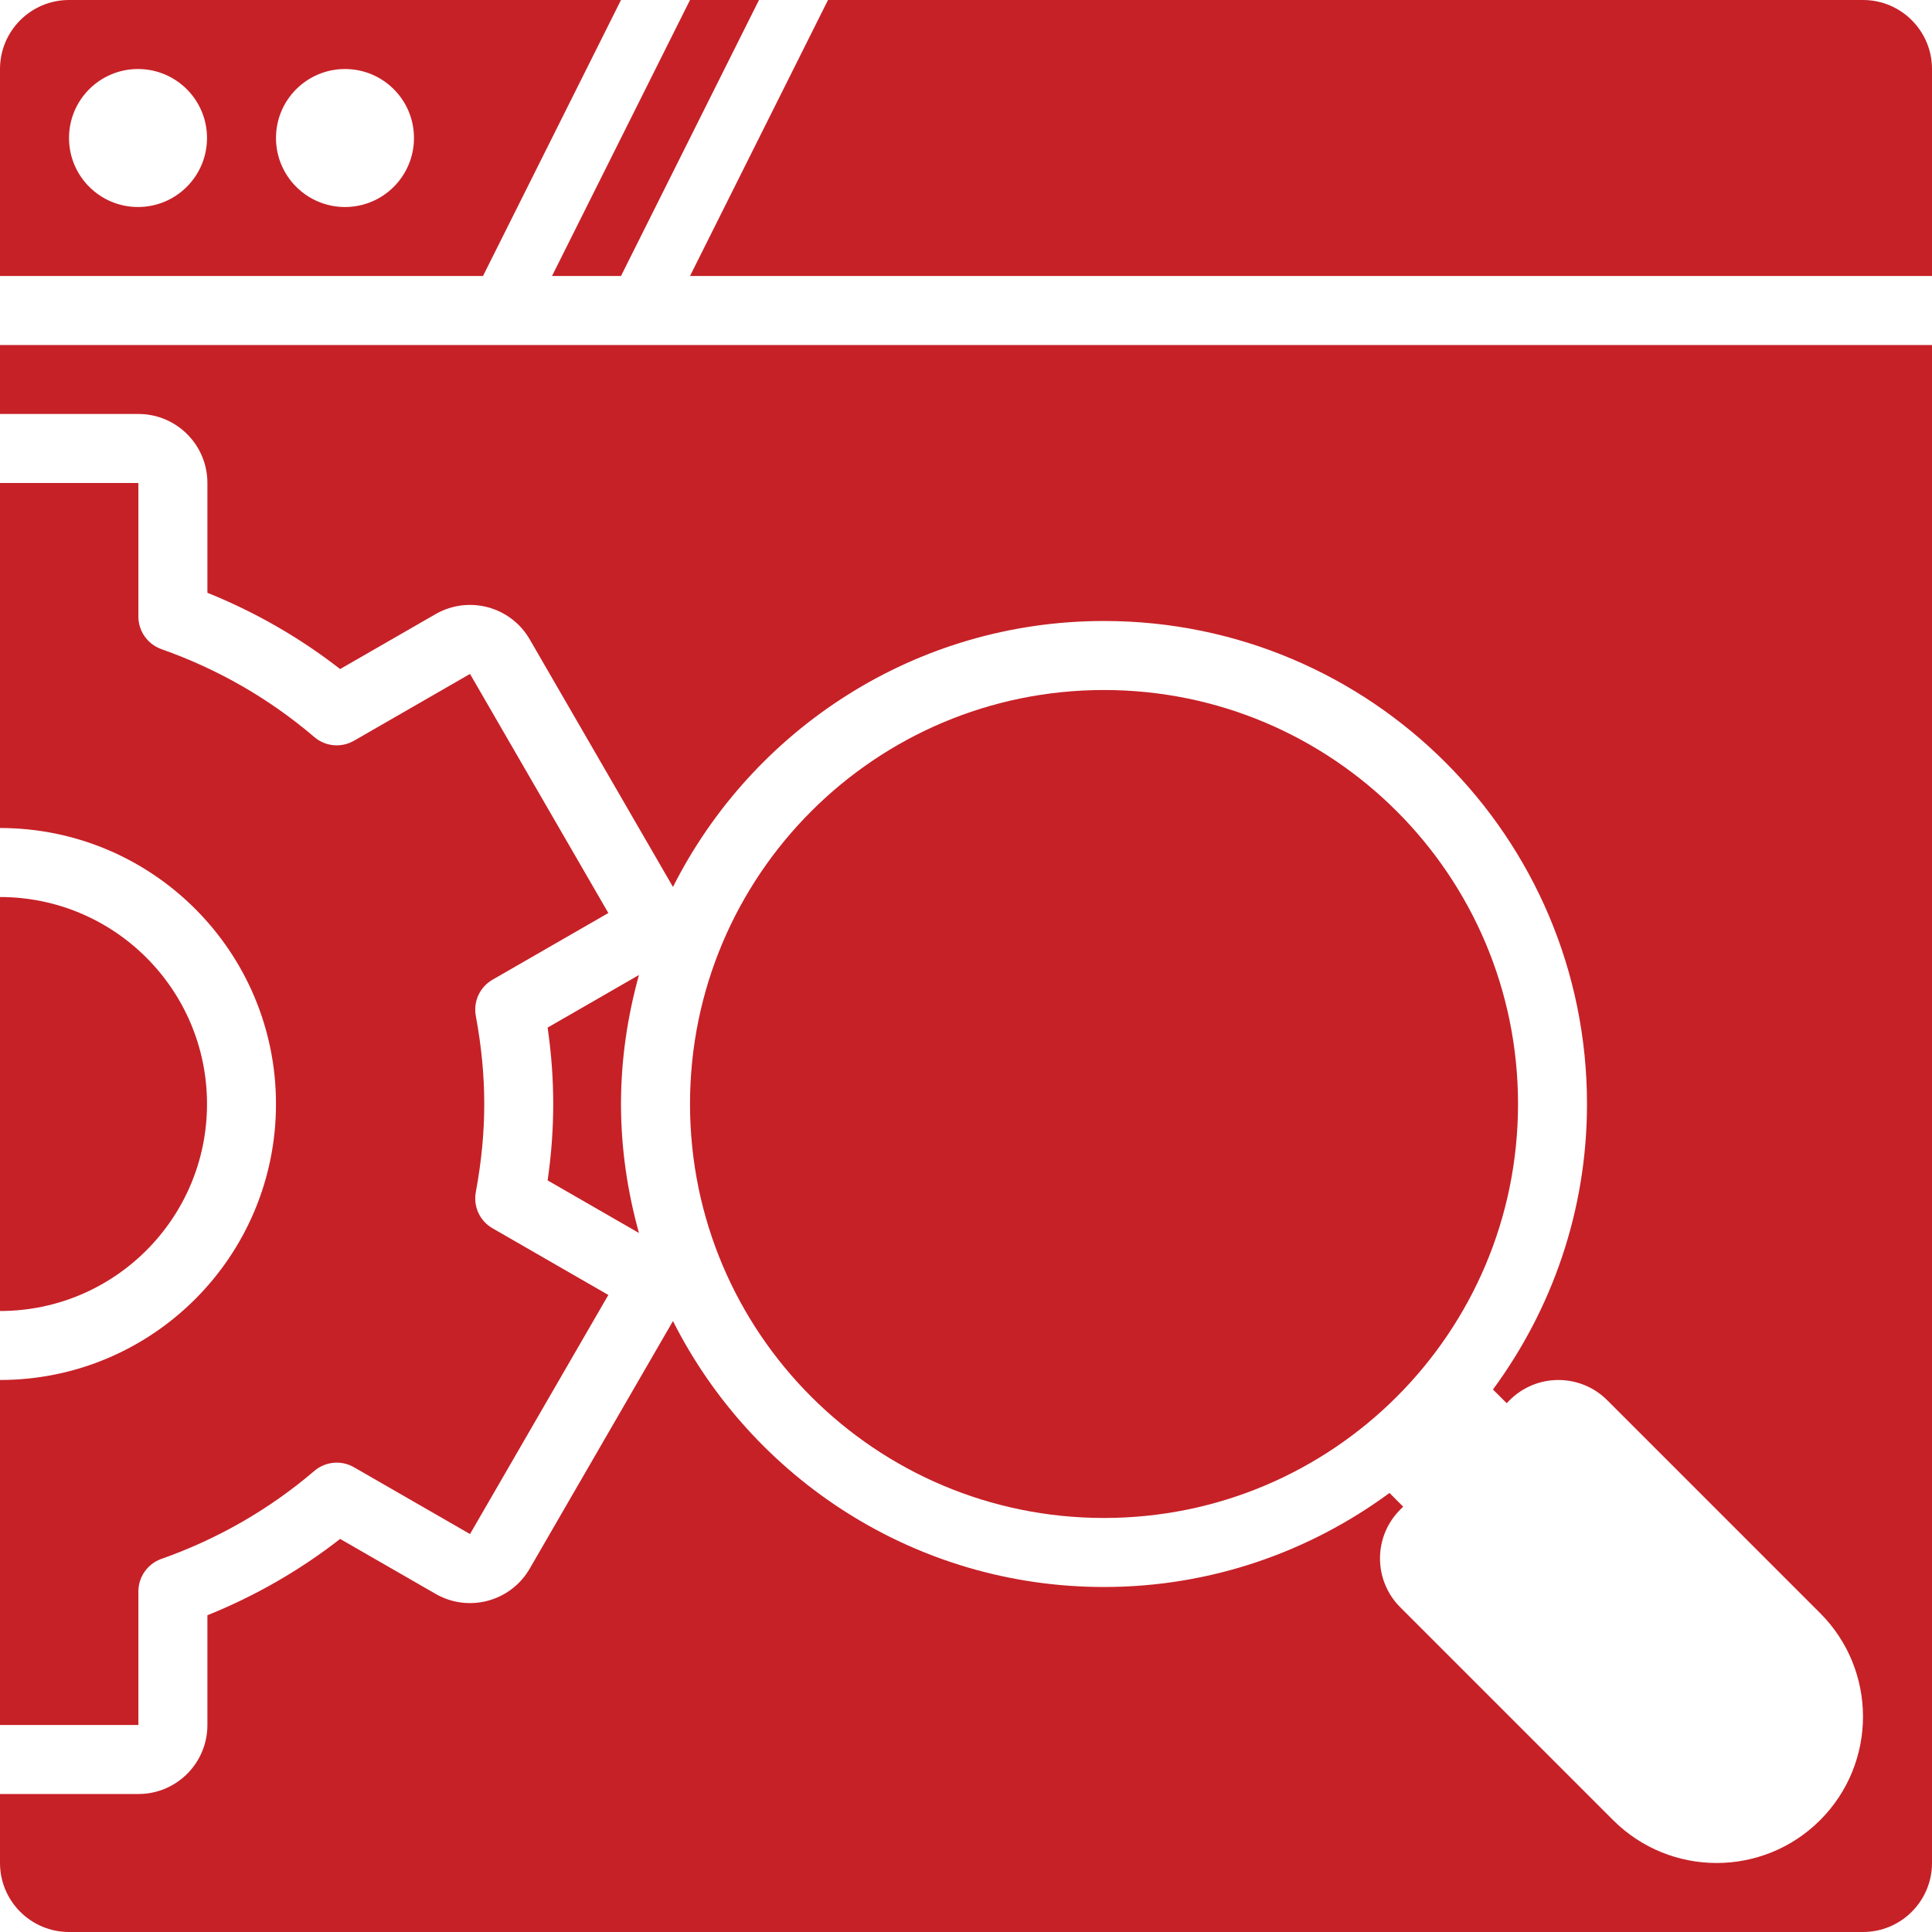 <svg width="40" height="40" viewBox="0 0 40 40" fill="none" xmlns="http://www.w3.org/2000/svg">
<path d="M12.857 5.714L15.714 0H14.286L11.429 5.714H12.857Z" fill="#C62127"/>
<path d="M10 5.714L12.857 0H1.429C0.64 0 0 0.64 0 1.429V5.714H10ZM7.143 1.429C7.932 1.429 8.571 2.068 8.571 2.857C8.571 3.646 7.932 4.286 7.143 4.286C6.354 4.286 5.714 3.646 5.714 2.857C5.714 2.068 6.354 1.429 7.143 1.429ZM2.857 1.429C3.646 1.429 4.286 2.068 4.286 2.857C4.286 3.646 3.646 4.286 2.857 4.286C2.068 4.286 1.429 3.646 1.429 2.857C1.429 2.068 2.068 1.429 2.857 1.429Z" fill="#C62127"/>
<path d="M40 5.714V1.429C40 0.64 39.36 0 38.572 0H17.143L14.286 5.714H40Z" fill="#C62127"/>
<path d="M22.857 31.428C27.591 31.428 31.429 27.591 31.429 22.857C31.429 18.123 27.591 14.286 22.857 14.286C18.123 14.286 14.286 18.123 14.286 22.857C14.286 27.591 18.123 31.428 22.857 31.428Z" fill="#C62127"/>
<path d="M0 7.143V8.571H2.866C3.655 8.571 4.294 9.211 4.294 10V12.273C5.285 12.672 6.207 13.202 7.042 13.852L9.018 12.715C9.7 12.322 10.573 12.555 10.967 13.237L13.933 18.363C15.579 15.1 18.953 12.857 22.857 12.857C28.38 12.857 32.857 17.334 32.857 22.857C32.857 25.071 32.129 27.111 30.91 28.768L31.194 29.051L31.255 28.99C31.813 28.432 32.718 28.432 33.276 28.99L37.684 33.398C38.867 34.581 38.867 36.5 37.684 37.684C36.5 38.867 34.582 38.867 33.398 37.684L28.99 33.276C28.432 32.718 28.432 31.813 28.99 31.255L29.051 31.194L28.768 30.91C27.111 32.129 25.071 32.857 22.857 32.857C18.953 32.857 15.579 30.614 13.933 27.351L10.967 32.477C10.573 33.159 9.7 33.393 9.018 32.999L7.042 31.862C6.207 32.513 5.286 33.042 4.294 33.442V35.714C4.294 36.503 3.655 37.143 2.866 37.143H0V38.571C0 39.36 0.64 40 1.429 40H38.571C39.36 40 40 39.36 40 38.571V7.143H0Z" fill="#C62127"/>
<path d="M13.229 25.528C12.993 24.677 12.857 23.784 12.857 22.857C12.857 21.931 12.993 21.038 13.229 20.186L11.338 21.275C11.416 21.816 11.454 22.338 11.454 22.857C11.454 23.377 11.416 23.898 11.338 24.439L13.229 25.528Z" fill="#C62127"/>
<path d="M9.851 24.682C9.969 24.044 10.026 23.447 10.026 22.857C10.026 22.267 9.969 21.671 9.851 21.032C9.796 20.735 9.934 20.435 10.197 20.284L12.595 18.903L9.731 13.953L7.329 15.336C7.068 15.486 6.74 15.458 6.509 15.261C5.577 14.465 4.511 13.852 3.342 13.44C3.057 13.338 2.865 13.069 2.865 12.766V10H0V17.143C3.156 17.143 5.714 19.701 5.714 22.857C5.714 26.013 3.156 28.571 0 28.571V35.714H2.865V32.949C2.865 32.646 3.057 32.376 3.342 32.275C4.511 31.862 5.577 31.249 6.509 30.453C6.74 30.257 7.068 30.227 7.329 30.378L9.731 31.761L12.595 26.811L10.197 25.43C9.934 25.28 9.796 24.98 9.851 24.682Z" fill="#C62127"/>
<path d="M0 18.572C2.367 18.572 4.286 20.49 4.286 22.857C4.286 25.224 2.367 27.143 0 27.143" fill="#C62127"/>
</svg>
